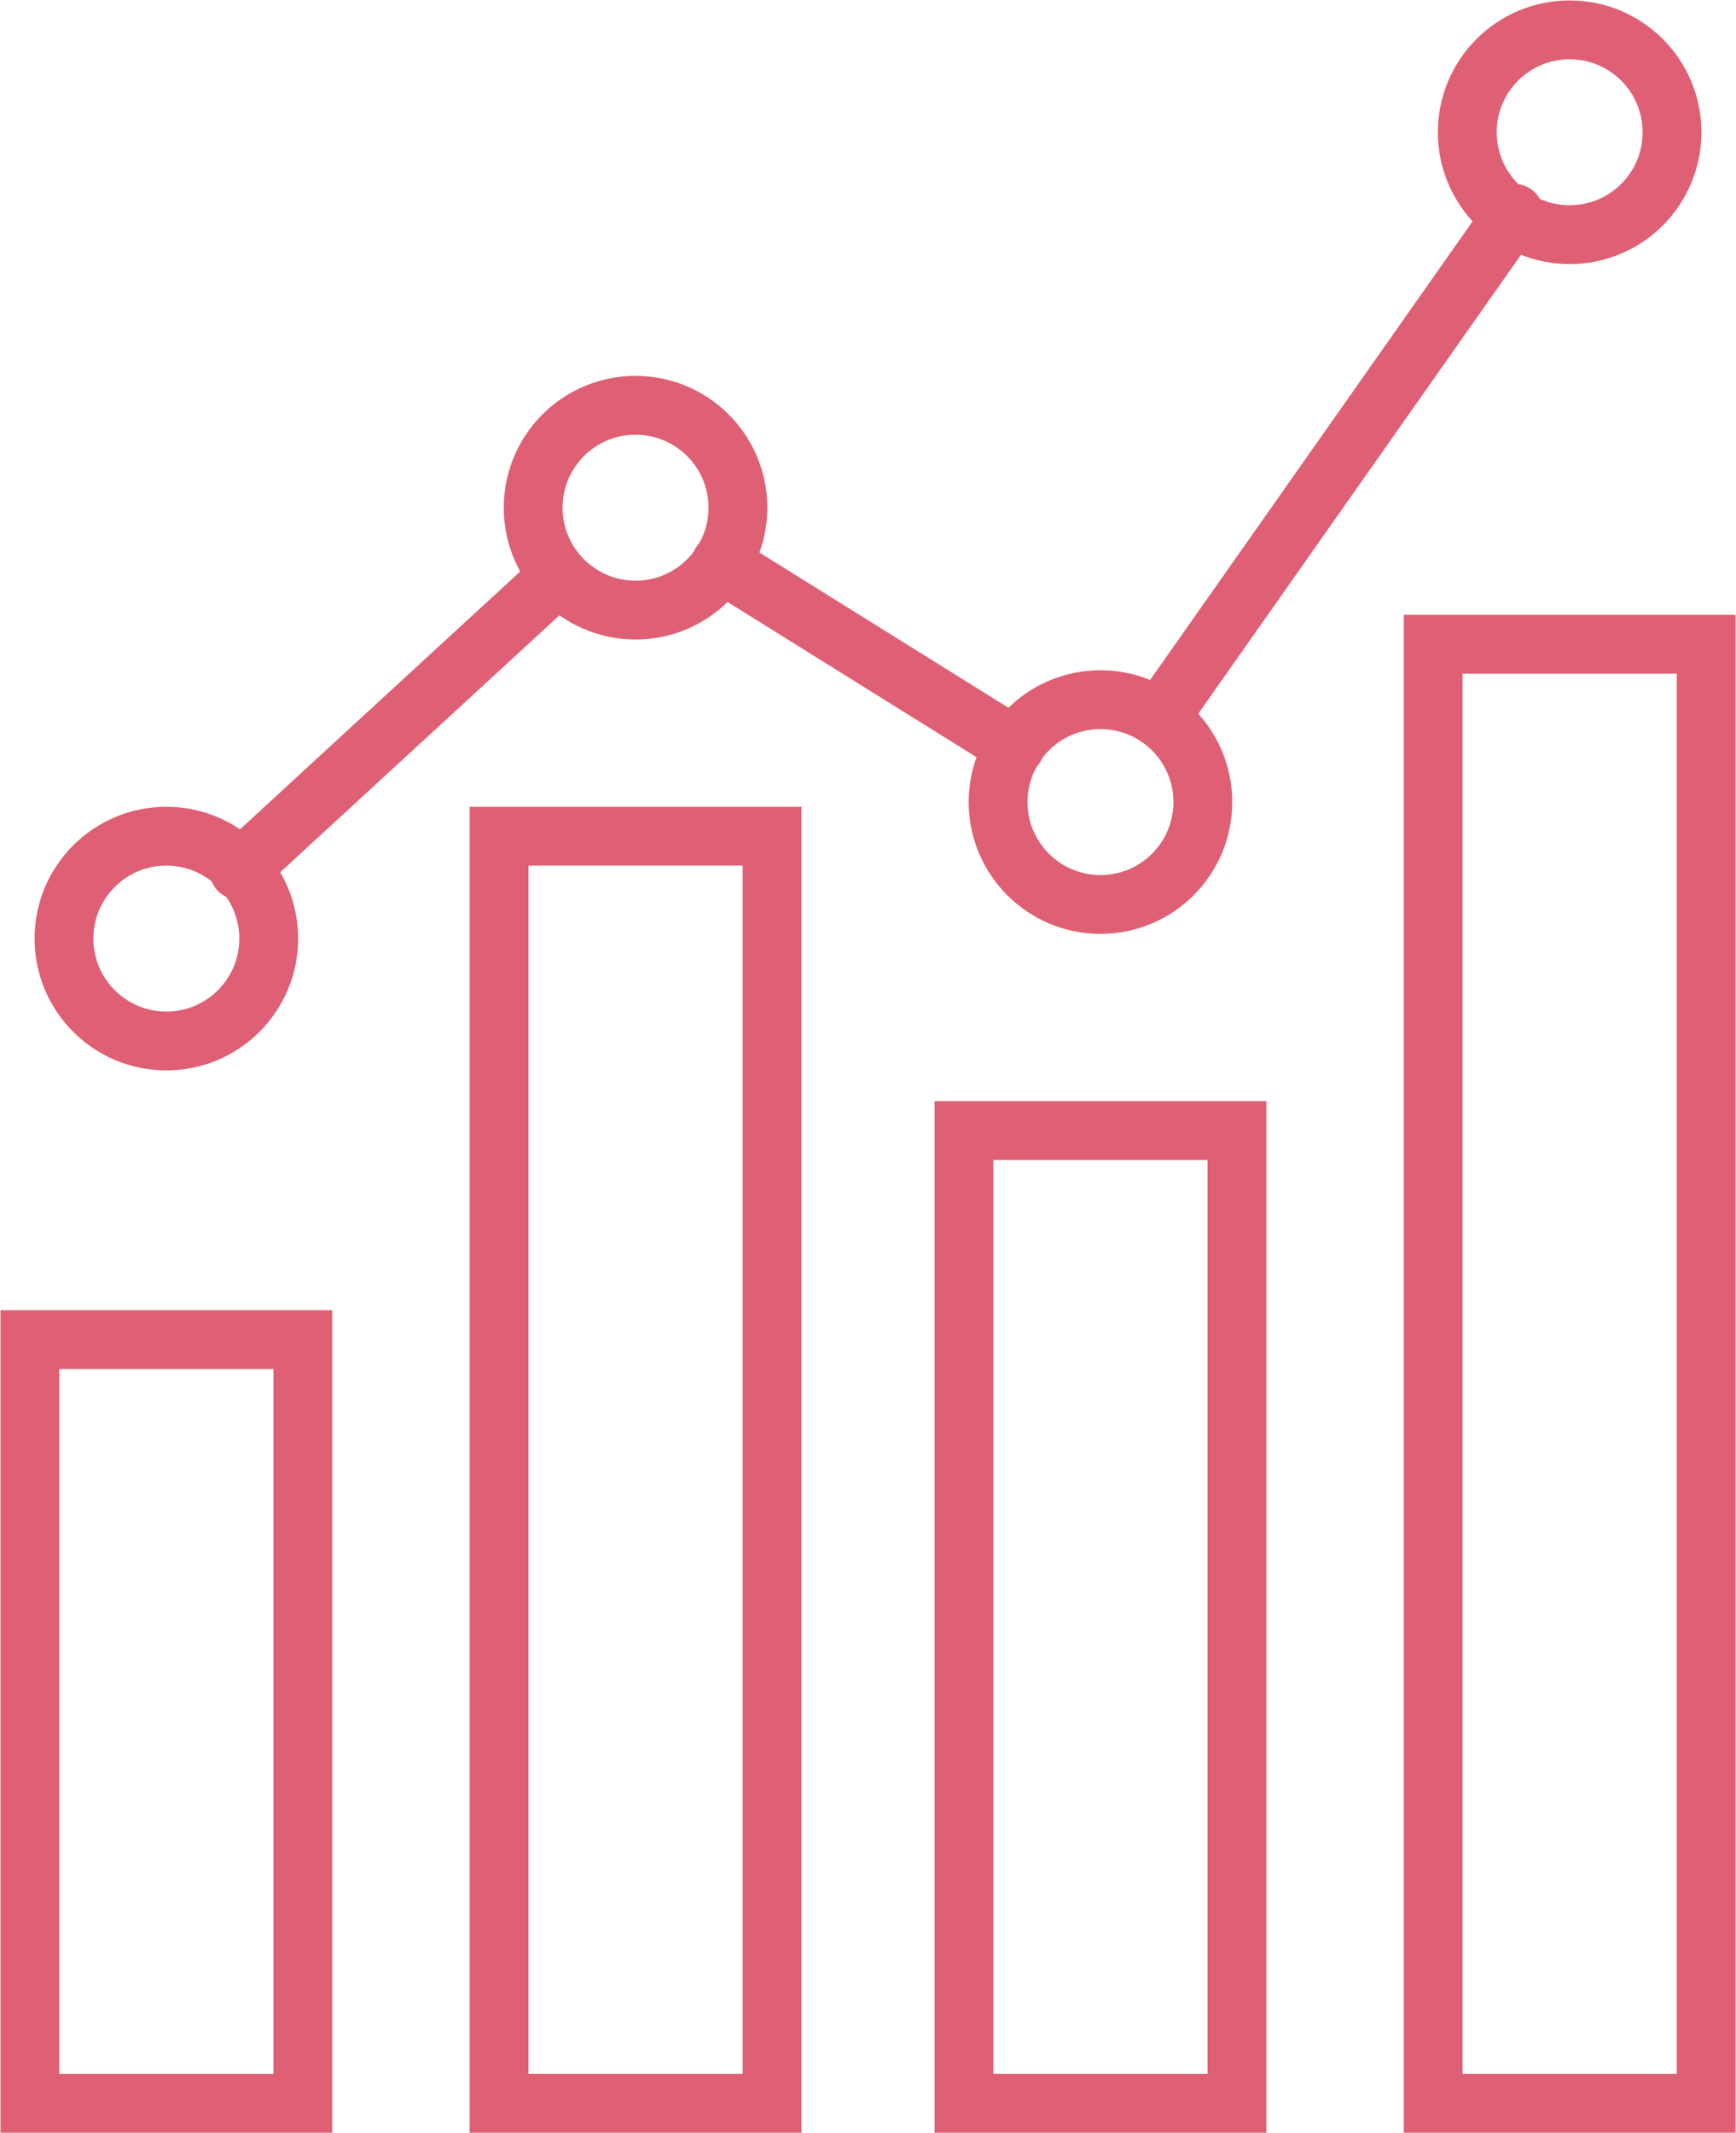<?xml version="1.0" encoding="UTF-8"?> <svg xmlns="http://www.w3.org/2000/svg" xmlns:xlink="http://www.w3.org/1999/xlink" version="1.1" id="Layer_1" x="0px" y="0px" viewBox="0 0 40.7 50" style="enable-background:new 0 0 40.7 50;" xml:space="preserve"> <style type="text/css"> .st0{fill:none;stroke:#DF6074;stroke-width:1.379;stroke-miterlimit:10;} .st1{fill:none;stroke:#DF6074;stroke-width:1.379;stroke-linejoin:round;stroke-miterlimit:10;} .st2{fill:#DF6074;} .st3{fill:none;stroke:#DF6074;stroke-width:1.379;stroke-linecap:round;stroke-miterlimit:10;} </style> <g> <g> <rect x="0.7" y="31.4" class="st3" width="6.4" height="17.9"></rect> <rect x="11.7" y="19.6" class="st3" width="6.4" height="29.7"></rect> <rect x="22.6" y="26.5" class="st3" width="6.4" height="22.8"></rect> <rect x="33.6" y="15.1" class="st3" width="6.4" height="34.2"></rect> </g> <line class="st3" x1="27.2" y1="16.8" x2="35.5" y2="5"></line> <line class="st3" x1="16.9" y1="13.2" x2="23.8" y2="17.5"></line> <line class="st3" x1="5.6" y1="20.4" x2="13.1" y2="13.5"></line> <circle class="st3" cx="36.8" cy="3.1" r="2.4"></circle> <circle class="st3" cx="25.8" cy="18.8" r="2.4"></circle> <circle class="st3" cx="14.9" cy="11.9" r="2.4"></circle> <circle class="st3" cx="3.9" cy="22" r="2.4"></circle> </g> </svg> 